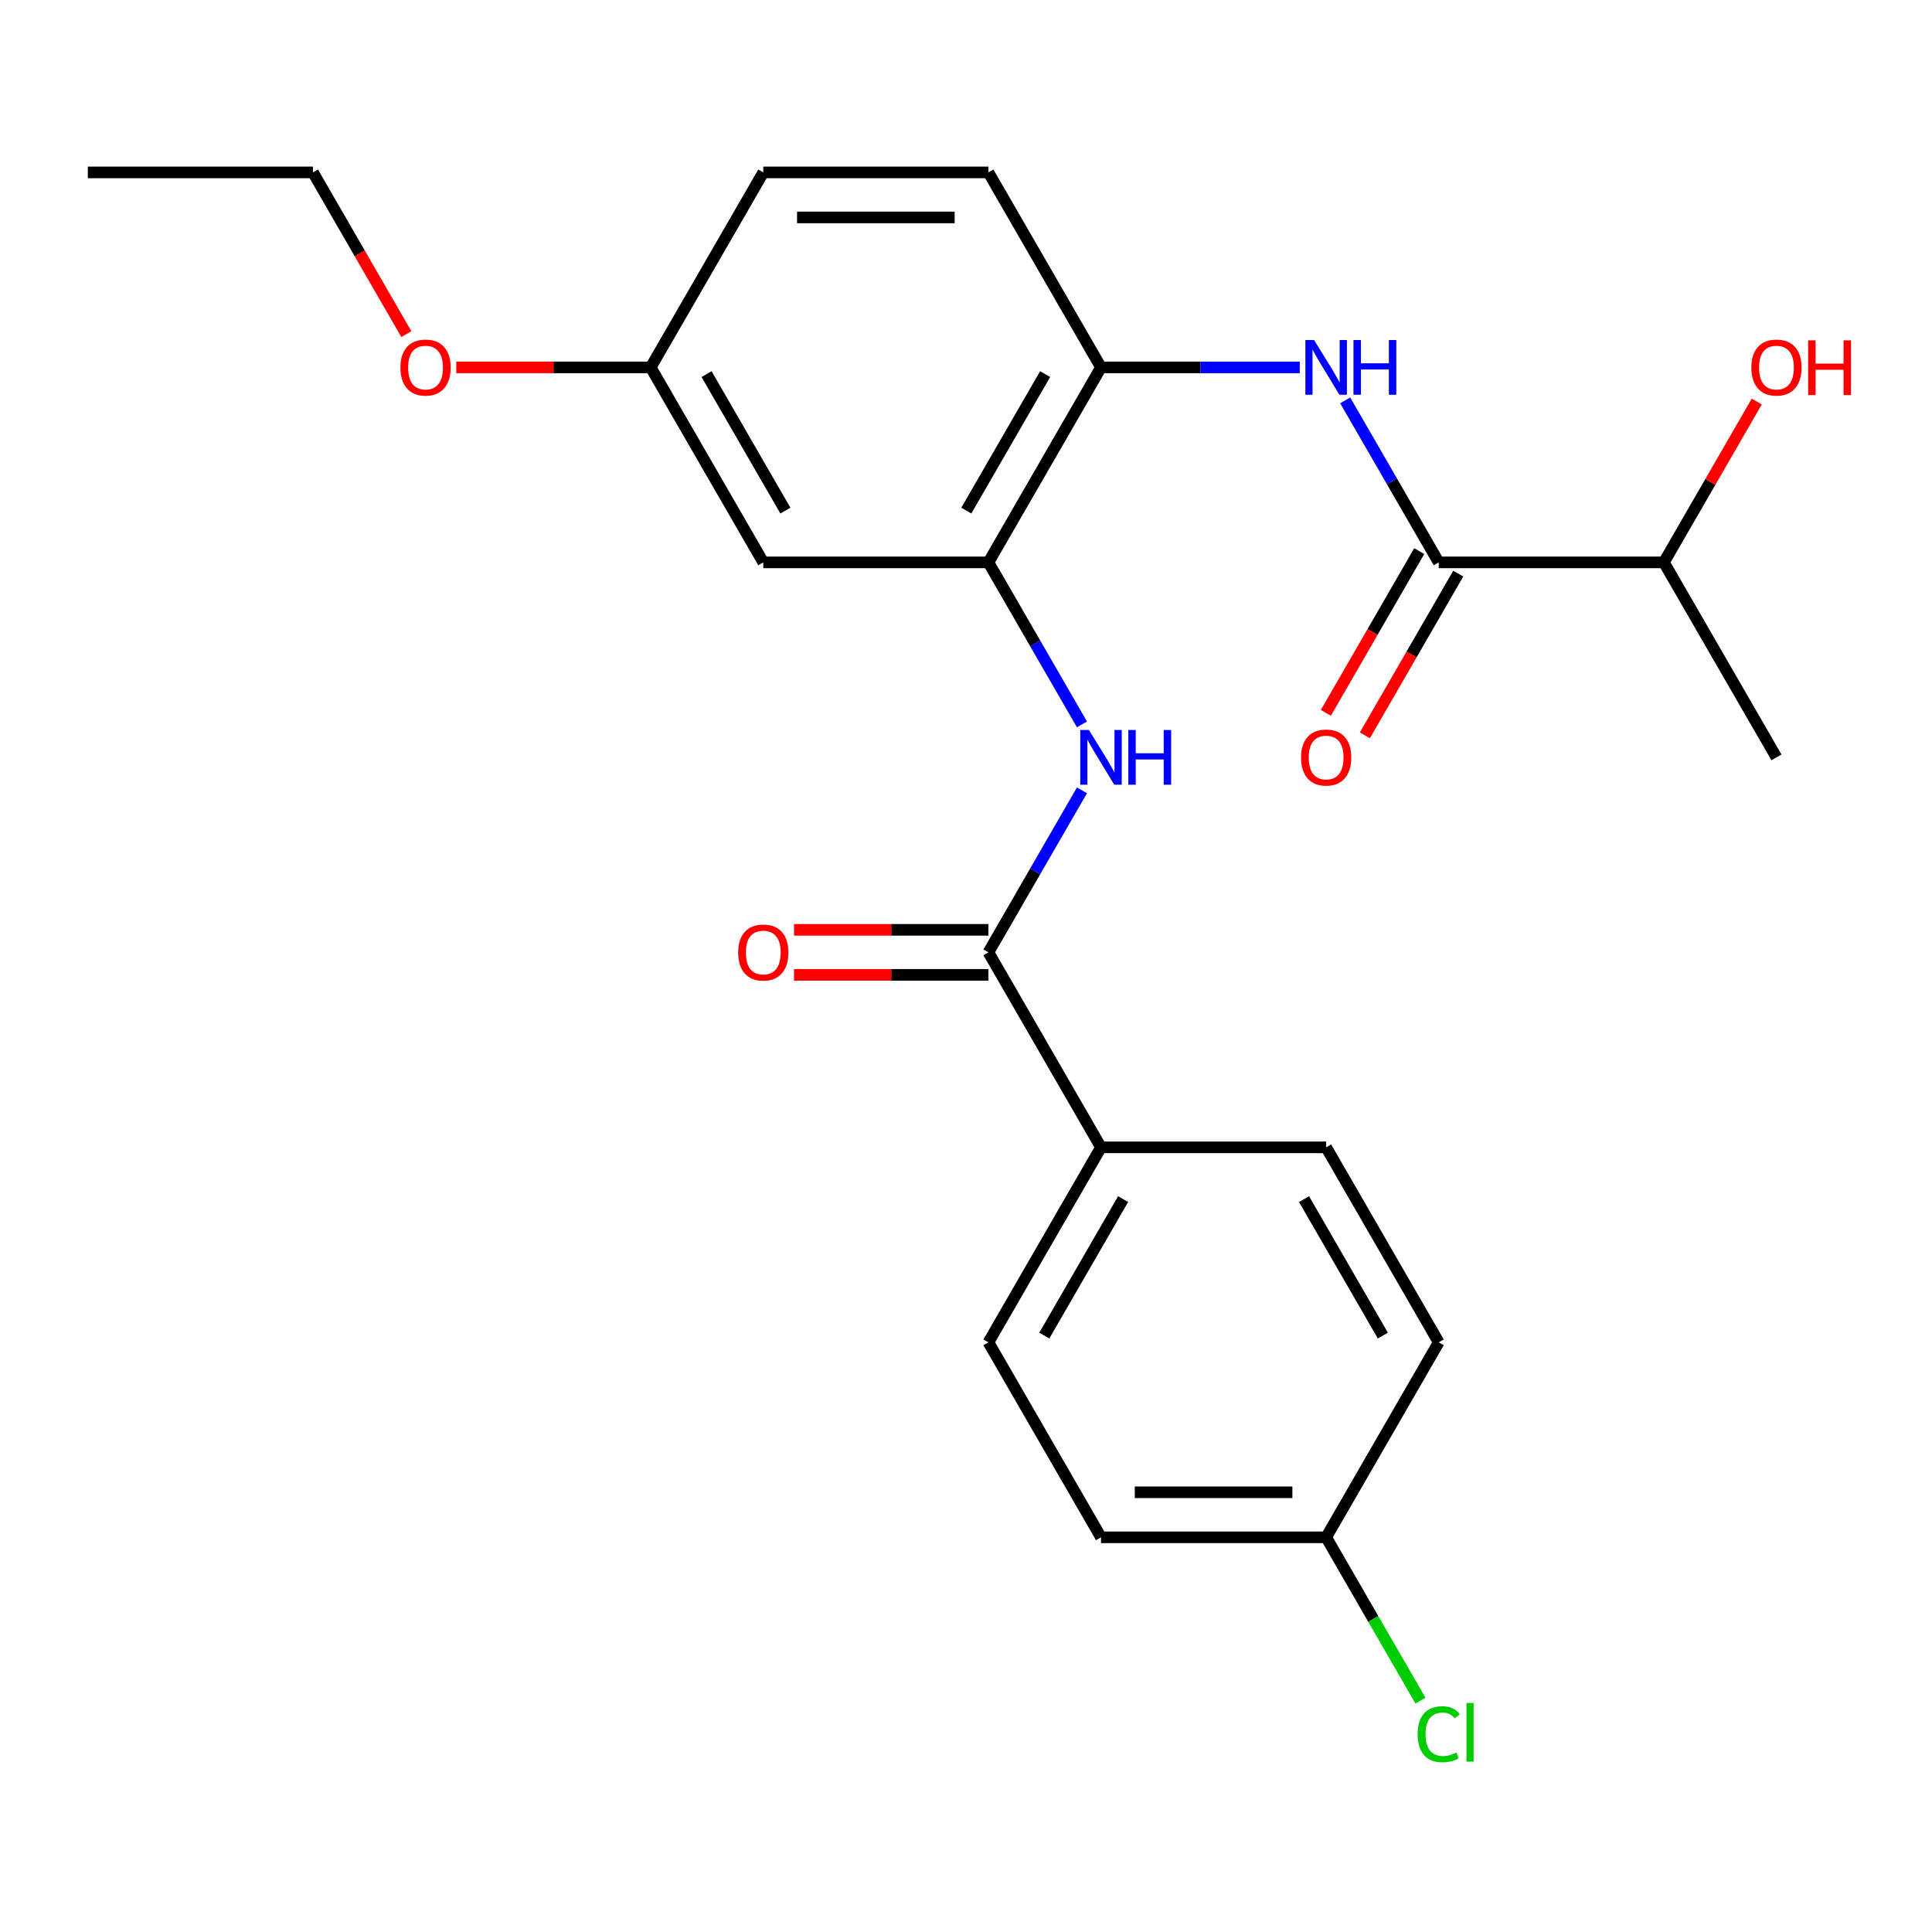 <?xml version='1.0' encoding='iso-8859-1'?>
<svg version='1.1' baseProfile='full'
              xmlns='http://www.w3.org/2000/svg'
                      xmlns:rdkit='http://www.rdkit.org/xml'
                      xmlns:xlink='http://www.w3.org/1999/xlink'
                  xml:space='preserve'
width='1000px' height='1000px' viewBox='0 0 1000 1000'>
<!-- END OF HEADER -->
<rect style='opacity:1.0;fill:#FFFFFF;stroke:none' width='1000' height='1000' x='0' y='0'> </rect>
<path class='bond-0' d='M 511.608,492.937 L 535.814,451.011' style='fill:none;fill-rule:evenodd;stroke:#000000;stroke-width:6px;stroke-linecap:butt;stroke-linejoin:miter;stroke-opacity:1' />
<path class='bond-0' d='M 535.814,451.011 L 560.02,409.085' style='fill:none;fill-rule:evenodd;stroke:#0000FF;stroke-width:6px;stroke-linecap:butt;stroke-linejoin:miter;stroke-opacity:1' />
<path class='bond-6' d='M 511.608,492.937 L 569.878,593.862' style='fill:none;fill-rule:evenodd;stroke:#000000;stroke-width:6px;stroke-linecap:butt;stroke-linejoin:miter;stroke-opacity:1' />
<path class='bond-7' d='M 511.608,481.283 L 461.296,481.283' style='fill:none;fill-rule:evenodd;stroke:#000000;stroke-width:6px;stroke-linecap:butt;stroke-linejoin:miter;stroke-opacity:1' />
<path class='bond-7' d='M 461.296,481.283 L 410.983,481.283' style='fill:none;fill-rule:evenodd;stroke:#FF0000;stroke-width:6px;stroke-linecap:butt;stroke-linejoin:miter;stroke-opacity:1' />
<path class='bond-7' d='M 511.608,504.591 L 461.296,504.591' style='fill:none;fill-rule:evenodd;stroke:#000000;stroke-width:6px;stroke-linecap:butt;stroke-linejoin:miter;stroke-opacity:1' />
<path class='bond-7' d='M 461.296,504.591 L 410.983,504.591' style='fill:none;fill-rule:evenodd;stroke:#FF0000;stroke-width:6px;stroke-linecap:butt;stroke-linejoin:miter;stroke-opacity:1' />
<path class='bond-2' d='M 560.02,374.938 L 535.814,333.012' style='fill:none;fill-rule:evenodd;stroke:#0000FF;stroke-width:6px;stroke-linecap:butt;stroke-linejoin:miter;stroke-opacity:1' />
<path class='bond-2' d='M 535.814,333.012 L 511.608,291.086' style='fill:none;fill-rule:evenodd;stroke:#000000;stroke-width:6px;stroke-linecap:butt;stroke-linejoin:miter;stroke-opacity:1' />
<path class='bond-1' d='M 744.685,291.086 L 720.479,249.16' style='fill:none;fill-rule:evenodd;stroke:#000000;stroke-width:6px;stroke-linecap:butt;stroke-linejoin:miter;stroke-opacity:1' />
<path class='bond-1' d='M 720.479,249.16 L 696.273,207.234' style='fill:none;fill-rule:evenodd;stroke:#0000FF;stroke-width:6px;stroke-linecap:butt;stroke-linejoin:miter;stroke-opacity:1' />
<path class='bond-8' d='M 734.593,285.259 L 710.433,327.105' style='fill:none;fill-rule:evenodd;stroke:#000000;stroke-width:6px;stroke-linecap:butt;stroke-linejoin:miter;stroke-opacity:1' />
<path class='bond-8' d='M 710.433,327.105 L 686.273,368.951' style='fill:none;fill-rule:evenodd;stroke:#FF0000;stroke-width:6px;stroke-linecap:butt;stroke-linejoin:miter;stroke-opacity:1' />
<path class='bond-8' d='M 754.778,296.913 L 730.618,338.759' style='fill:none;fill-rule:evenodd;stroke:#000000;stroke-width:6px;stroke-linecap:butt;stroke-linejoin:miter;stroke-opacity:1' />
<path class='bond-8' d='M 730.618,338.759 L 706.458,380.605' style='fill:none;fill-rule:evenodd;stroke:#FF0000;stroke-width:6px;stroke-linecap:butt;stroke-linejoin:miter;stroke-opacity:1' />
<path class='bond-10' d='M 744.685,291.086 L 861.224,291.086' style='fill:none;fill-rule:evenodd;stroke:#000000;stroke-width:6px;stroke-linecap:butt;stroke-linejoin:miter;stroke-opacity:1' />
<path class='bond-4' d='M 511.608,291.086 L 569.878,190.161' style='fill:none;fill-rule:evenodd;stroke:#000000;stroke-width:6px;stroke-linecap:butt;stroke-linejoin:miter;stroke-opacity:1' />
<path class='bond-4' d='M 500.164,264.294 L 540.952,193.646' style='fill:none;fill-rule:evenodd;stroke:#000000;stroke-width:6px;stroke-linecap:butt;stroke-linejoin:miter;stroke-opacity:1' />
<path class='bond-5' d='M 511.608,291.086 L 395.07,291.086' style='fill:none;fill-rule:evenodd;stroke:#000000;stroke-width:6px;stroke-linecap:butt;stroke-linejoin:miter;stroke-opacity:1' />
<path class='bond-3' d='M 672.763,190.161 L 621.32,190.161' style='fill:none;fill-rule:evenodd;stroke:#0000FF;stroke-width:6px;stroke-linecap:butt;stroke-linejoin:miter;stroke-opacity:1' />
<path class='bond-3' d='M 621.32,190.161 L 569.878,190.161' style='fill:none;fill-rule:evenodd;stroke:#000000;stroke-width:6px;stroke-linecap:butt;stroke-linejoin:miter;stroke-opacity:1' />
<path class='bond-9' d='M 569.878,190.161 L 511.608,89.236' style='fill:none;fill-rule:evenodd;stroke:#000000;stroke-width:6px;stroke-linecap:butt;stroke-linejoin:miter;stroke-opacity:1' />
<path class='bond-13' d='M 395.07,291.086 L 336.801,190.161' style='fill:none;fill-rule:evenodd;stroke:#000000;stroke-width:6px;stroke-linecap:butt;stroke-linejoin:miter;stroke-opacity:1' />
<path class='bond-13' d='M 406.515,264.294 L 365.726,193.646' style='fill:none;fill-rule:evenodd;stroke:#000000;stroke-width:6px;stroke-linecap:butt;stroke-linejoin:miter;stroke-opacity:1' />
<path class='bond-11' d='M 569.878,593.862 L 511.608,694.787' style='fill:none;fill-rule:evenodd;stroke:#000000;stroke-width:6px;stroke-linecap:butt;stroke-linejoin:miter;stroke-opacity:1' />
<path class='bond-11' d='M 581.322,620.655 L 540.534,691.302' style='fill:none;fill-rule:evenodd;stroke:#000000;stroke-width:6px;stroke-linecap:butt;stroke-linejoin:miter;stroke-opacity:1' />
<path class='bond-12' d='M 569.878,593.862 L 686.416,593.862' style='fill:none;fill-rule:evenodd;stroke:#000000;stroke-width:6px;stroke-linecap:butt;stroke-linejoin:miter;stroke-opacity:1' />
<path class='bond-25' d='M 511.608,89.236 L 395.07,89.236' style='fill:none;fill-rule:evenodd;stroke:#000000;stroke-width:6px;stroke-linecap:butt;stroke-linejoin:miter;stroke-opacity:1' />
<path class='bond-25' d='M 494.128,112.543 L 412.551,112.543' style='fill:none;fill-rule:evenodd;stroke:#000000;stroke-width:6px;stroke-linecap:butt;stroke-linejoin:miter;stroke-opacity:1' />
<path class='bond-19' d='M 861.224,291.086 L 885.256,249.46' style='fill:none;fill-rule:evenodd;stroke:#000000;stroke-width:6px;stroke-linecap:butt;stroke-linejoin:miter;stroke-opacity:1' />
<path class='bond-19' d='M 885.256,249.46 L 909.289,207.834' style='fill:none;fill-rule:evenodd;stroke:#FF0000;stroke-width:6px;stroke-linecap:butt;stroke-linejoin:miter;stroke-opacity:1' />
<path class='bond-21' d='M 861.224,291.086 L 919.493,392.012' style='fill:none;fill-rule:evenodd;stroke:#000000;stroke-width:6px;stroke-linecap:butt;stroke-linejoin:miter;stroke-opacity:1' />
<path class='bond-16' d='M 511.608,694.787 L 569.878,795.712' style='fill:none;fill-rule:evenodd;stroke:#000000;stroke-width:6px;stroke-linecap:butt;stroke-linejoin:miter;stroke-opacity:1' />
<path class='bond-17' d='M 686.416,593.862 L 744.685,694.787' style='fill:none;fill-rule:evenodd;stroke:#000000;stroke-width:6px;stroke-linecap:butt;stroke-linejoin:miter;stroke-opacity:1' />
<path class='bond-17' d='M 674.971,620.655 L 715.76,691.302' style='fill:none;fill-rule:evenodd;stroke:#000000;stroke-width:6px;stroke-linecap:butt;stroke-linejoin:miter;stroke-opacity:1' />
<path class='bond-15' d='M 336.801,190.161 L 395.07,89.236' style='fill:none;fill-rule:evenodd;stroke:#000000;stroke-width:6px;stroke-linecap:butt;stroke-linejoin:miter;stroke-opacity:1' />
<path class='bond-20' d='M 336.801,190.161 L 286.488,190.161' style='fill:none;fill-rule:evenodd;stroke:#000000;stroke-width:6px;stroke-linecap:butt;stroke-linejoin:miter;stroke-opacity:1' />
<path class='bond-20' d='M 286.488,190.161 L 236.176,190.161' style='fill:none;fill-rule:evenodd;stroke:#FF0000;stroke-width:6px;stroke-linecap:butt;stroke-linejoin:miter;stroke-opacity:1' />
<path class='bond-14' d='M 686.416,795.713 L 744.685,694.787' style='fill:none;fill-rule:evenodd;stroke:#000000;stroke-width:6px;stroke-linecap:butt;stroke-linejoin:miter;stroke-opacity:1' />
<path class='bond-18' d='M 686.416,795.713 L 710.824,837.988' style='fill:none;fill-rule:evenodd;stroke:#000000;stroke-width:6px;stroke-linecap:butt;stroke-linejoin:miter;stroke-opacity:1' />
<path class='bond-18' d='M 710.824,837.988 L 735.232,880.264' style='fill:none;fill-rule:evenodd;stroke:#00CC00;stroke-width:6px;stroke-linecap:butt;stroke-linejoin:miter;stroke-opacity:1' />
<path class='bond-24' d='M 686.416,795.713 L 569.878,795.712' style='fill:none;fill-rule:evenodd;stroke:#000000;stroke-width:6px;stroke-linecap:butt;stroke-linejoin:miter;stroke-opacity:1' />
<path class='bond-24' d='M 668.935,772.405 L 587.358,772.405' style='fill:none;fill-rule:evenodd;stroke:#000000;stroke-width:6px;stroke-linecap:butt;stroke-linejoin:miter;stroke-opacity:1' />
<path class='bond-22' d='M 210.312,172.928 L 186.153,131.082' style='fill:none;fill-rule:evenodd;stroke:#FF0000;stroke-width:6px;stroke-linecap:butt;stroke-linejoin:miter;stroke-opacity:1' />
<path class='bond-22' d='M 186.153,131.082 L 161.993,89.236' style='fill:none;fill-rule:evenodd;stroke:#000000;stroke-width:6px;stroke-linecap:butt;stroke-linejoin:miter;stroke-opacity:1' />
<path class='bond-23' d='M 161.993,89.236 L 45.455,89.236' style='fill:none;fill-rule:evenodd;stroke:#000000;stroke-width:6px;stroke-linecap:butt;stroke-linejoin:miter;stroke-opacity:1' />
<path  class='atom-1' d='M 563.618 377.852
L 572.898 392.852
Q 573.818 394.332, 575.298 397.012
Q 576.778 399.692, 576.858 399.852
L 576.858 377.852
L 580.618 377.852
L 580.618 406.172
L 576.738 406.172
L 566.778 389.772
Q 565.618 387.852, 564.378 385.652
Q 563.178 383.452, 562.818 382.772
L 562.818 406.172
L 559.138 406.172
L 559.138 377.852
L 563.618 377.852
' fill='#0000FF'/>
<path  class='atom-1' d='M 584.018 377.852
L 587.858 377.852
L 587.858 389.892
L 602.338 389.892
L 602.338 377.852
L 606.178 377.852
L 606.178 406.172
L 602.338 406.172
L 602.338 393.092
L 587.858 393.092
L 587.858 406.172
L 584.018 406.172
L 584.018 377.852
' fill='#0000FF'/>
<path  class='atom-4' d='M 680.156 176.001
L 689.436 191.001
Q 690.356 192.481, 691.836 195.161
Q 693.316 197.841, 693.396 198.001
L 693.396 176.001
L 697.156 176.001
L 697.156 204.321
L 693.276 204.321
L 683.316 187.921
Q 682.156 186.001, 680.916 183.801
Q 679.716 181.601, 679.356 180.921
L 679.356 204.321
L 675.676 204.321
L 675.676 176.001
L 680.156 176.001
' fill='#0000FF'/>
<path  class='atom-4' d='M 700.556 176.001
L 704.396 176.001
L 704.396 188.041
L 718.876 188.041
L 718.876 176.001
L 722.716 176.001
L 722.716 204.321
L 718.876 204.321
L 718.876 191.241
L 704.396 191.241
L 704.396 204.321
L 700.556 204.321
L 700.556 176.001
' fill='#0000FF'/>
<path  class='atom-8' d='M 382.07 493.017
Q 382.07 486.217, 385.43 482.417
Q 388.79 478.617, 395.07 478.617
Q 401.35 478.617, 404.71 482.417
Q 408.07 486.217, 408.07 493.017
Q 408.07 499.897, 404.67 503.817
Q 401.27 507.697, 395.07 507.697
Q 388.83 507.697, 385.43 503.817
Q 382.07 499.937, 382.07 493.017
M 395.07 504.497
Q 399.39 504.497, 401.71 501.617
Q 404.07 498.697, 404.07 493.017
Q 404.07 487.457, 401.71 484.657
Q 399.39 481.817, 395.07 481.817
Q 390.75 481.817, 388.39 484.617
Q 386.07 487.417, 386.07 493.017
Q 386.07 498.737, 388.39 501.617
Q 390.75 504.497, 395.07 504.497
' fill='#FF0000'/>
<path  class='atom-9' d='M 673.416 392.092
Q 673.416 385.292, 676.776 381.492
Q 680.136 377.692, 686.416 377.692
Q 692.696 377.692, 696.056 381.492
Q 699.416 385.292, 699.416 392.092
Q 699.416 398.972, 696.016 402.892
Q 692.616 406.772, 686.416 406.772
Q 680.176 406.772, 676.776 402.892
Q 673.416 399.012, 673.416 392.092
M 686.416 403.572
Q 690.736 403.572, 693.056 400.692
Q 695.416 397.772, 695.416 392.092
Q 695.416 386.532, 693.056 383.732
Q 690.736 380.892, 686.416 380.892
Q 682.096 380.892, 679.736 383.692
Q 677.416 386.492, 677.416 392.092
Q 677.416 397.812, 679.736 400.692
Q 682.096 403.572, 686.416 403.572
' fill='#FF0000'/>
<path  class='atom-19' d='M 733.765 897.618
Q 733.765 890.578, 737.045 886.898
Q 740.365 883.178, 746.645 883.178
Q 752.485 883.178, 755.605 887.298
L 752.965 889.458
Q 750.685 886.458, 746.645 886.458
Q 742.365 886.458, 740.085 889.338
Q 737.845 892.178, 737.845 897.618
Q 737.845 903.218, 740.165 906.098
Q 742.525 908.978, 747.085 908.978
Q 750.205 908.978, 753.845 907.098
L 754.965 910.098
Q 753.485 911.058, 751.245 911.618
Q 749.005 912.178, 746.525 912.178
Q 740.365 912.178, 737.045 908.418
Q 733.765 904.658, 733.765 897.618
' fill='#00CC00'/>
<path  class='atom-19' d='M 759.045 881.458
L 762.725 881.458
L 762.725 911.818
L 759.045 911.818
L 759.045 881.458
' fill='#00CC00'/>
<path  class='atom-20' d='M 906.493 190.241
Q 906.493 183.441, 909.853 179.641
Q 913.213 175.841, 919.493 175.841
Q 925.773 175.841, 929.133 179.641
Q 932.493 183.441, 932.493 190.241
Q 932.493 197.121, 929.093 201.041
Q 925.693 204.921, 919.493 204.921
Q 913.253 204.921, 909.853 201.041
Q 906.493 197.161, 906.493 190.241
M 919.493 201.721
Q 923.813 201.721, 926.133 198.841
Q 928.493 195.921, 928.493 190.241
Q 928.493 184.681, 926.133 181.881
Q 923.813 179.041, 919.493 179.041
Q 915.173 179.041, 912.813 181.841
Q 910.493 184.641, 910.493 190.241
Q 910.493 195.961, 912.813 198.841
Q 915.173 201.721, 919.493 201.721
' fill='#FF0000'/>
<path  class='atom-20' d='M 935.893 176.161
L 939.733 176.161
L 939.733 188.201
L 954.213 188.201
L 954.213 176.161
L 958.053 176.161
L 958.053 204.481
L 954.213 204.481
L 954.213 191.401
L 939.733 191.401
L 939.733 204.481
L 935.893 204.481
L 935.893 176.161
' fill='#FF0000'/>
<path  class='atom-21' d='M 207.262 190.241
Q 207.262 183.441, 210.622 179.641
Q 213.982 175.841, 220.262 175.841
Q 226.542 175.841, 229.902 179.641
Q 233.262 183.441, 233.262 190.241
Q 233.262 197.121, 229.862 201.041
Q 226.462 204.921, 220.262 204.921
Q 214.022 204.921, 210.622 201.041
Q 207.262 197.161, 207.262 190.241
M 220.262 201.721
Q 224.582 201.721, 226.902 198.841
Q 229.262 195.921, 229.262 190.241
Q 229.262 184.681, 226.902 181.881
Q 224.582 179.041, 220.262 179.041
Q 215.942 179.041, 213.582 181.841
Q 211.262 184.641, 211.262 190.241
Q 211.262 195.961, 213.582 198.841
Q 215.942 201.721, 220.262 201.721
' fill='#FF0000'/>
</svg>

